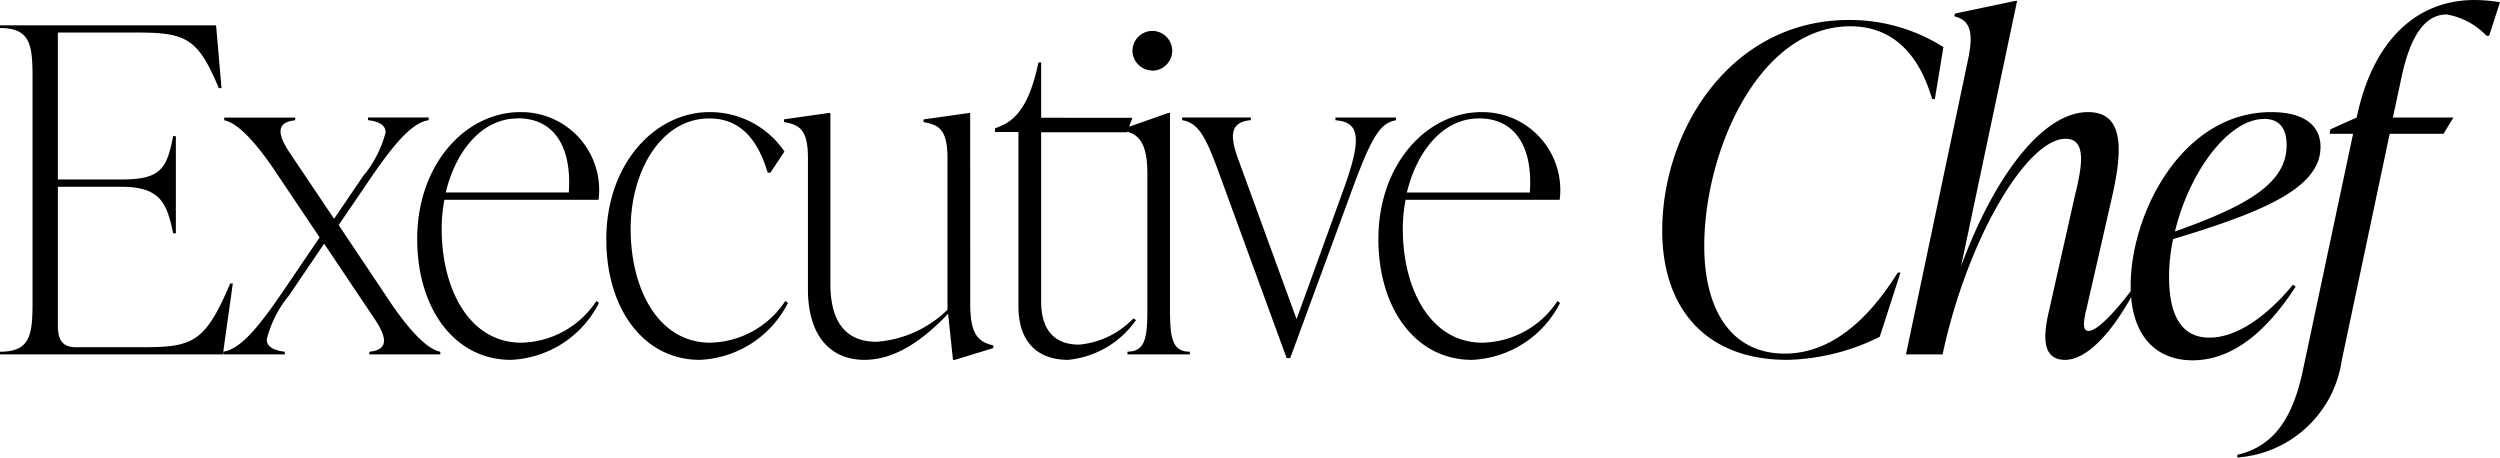<svg xmlns="http://www.w3.org/2000/svg" width="132.72" height="24.288" viewBox="0 0 132.72 24.288"><path d="M12.7-3.768C11.4-.7,10.752-.384,8.16-.384H4.512c-.72,0-.96-.384-.96-1.152V-8.9h3.36c2.064,0,2.424.84,2.76,2.472h.144v-5.16H9.672c-.336,1.776-.7,2.3-2.76,2.3H3.552v-7.8H7.776c2.592,0,3.216.312,4.32,2.952h.144l-.288-3.336H.48v.144c1.632,0,1.728.912,1.728,2.688V-2.832c0,1.776-.1,2.688-1.728,2.688V0H12.312l.528-3.768Zm5.76-3.1,1.632-2.4c1.344-1.968,2.256-3.024,3.144-3.168v-.144H20.016v.144q.936.108.936.648a6,6,0,0,1-1.2,2.328L18.216-7.2l-2.352-3.5c-.672-1.008-.72-1.632.288-1.728v-.144H12.384v.144c.816.144,1.9,1.512,2.616,2.568l2.448,3.648-1.968,2.9C14.136-1.344,13.224-.288,12.336-.144V0H15.6V-.144c-.624-.072-.96-.288-.96-.648A5.9,5.9,0,0,1,15.816-3.12l1.872-2.76,2.688,4.008c.672,1.008.72,1.632-.288,1.728V0h3.768V-.144c-.816-.144-1.9-1.512-2.616-2.568Zm13.68,4.032A4.88,4.88,0,0,1,28.152-.624c-2.736,0-4.224-2.808-4.224-6.048a8.128,8.128,0,0,1,.144-1.536h8.184A4.134,4.134,0,0,0,28.1-12.864c-2.88,0-5.472,2.736-5.472,6.744C22.632-2.448,24.6.288,27.6.288a5.508,5.508,0,0,0,4.68-3.024Zm-4.176-9.7c1.968,0,2.88,1.56,2.712,3.936H24.144C24.672-10.8,26.064-12.528,27.96-12.528ZM37.632.288a5.508,5.508,0,0,0,4.68-3.024l-.144-.1A4.88,4.88,0,0,1,38.184-.624c-2.736,0-4.224-2.808-4.224-6.048,0-3.048,1.608-5.856,4.176-5.856,1.632,0,2.568,1.1,3.1,2.88h.144l.744-1.128a4.782,4.782,0,0,0-3.984-2.088c-2.88,0-5.472,2.736-5.472,6.744C32.664-2.448,34.632.288,37.632.288Zm14.352-13.1h-.1l-2.376.336v.144c.816.144,1.272.384,1.272,1.92v8.04a6,6,0,0,1-3.768,1.7c-1.632,0-2.448-1.056-2.448-3.072v-9.072h-.1L42.1-12.48v.144c.816.144,1.272.384,1.272,1.92v6.96c0,2.448,1.176,3.744,3,3.744,1.632,0,3.12-1.056,4.44-2.448L51.072.288h.1l2.04-.624V-.48c-.864-.192-1.224-.672-1.224-2.208Zm8.664,10.9a4.553,4.553,0,0,1-2.88,1.392c-1.344,0-2.016-.816-2.016-2.3v-8.976h4.56l.288-.768H55.752V-15.5h-.144c-.432,2.064-1.08,2.976-1.968,3.36L53.3-12v.192h1.248v9.264c0,1.824.96,2.832,2.64,2.832a4.988,4.988,0,0,0,3.6-2.112Zm1.008-13.152a1.065,1.065,0,0,0,1.056-1.056,1.065,1.065,0,0,0-1.056-1.056A1.065,1.065,0,0,0,60.6-16.128,1.065,1.065,0,0,0,61.656-15.072ZM63.648,0V-.144c-.984,0-1.056-.816-1.056-2.352v-10.32h-.1L60.168-12v.144c.816.144,1.224.72,1.224,2.256v7.1c0,1.536-.072,2.352-1.056,2.352V0Zm7.728-12.432c1.248.1,1.44.864.456,3.6l-2.52,6.96-3.1-8.5c-.456-1.248-.432-1.968.672-2.064v-.144H63.24v.144c.816.144,1.2.744,1.92,2.712L68.784.192h.192l3.264-8.88c1.056-2.88,1.512-3.6,2.352-3.744v-.144H71.376Zm11.784,9.6A4.88,4.88,0,0,1,79.176-.624c-2.736,0-4.224-2.808-4.224-6.048A8.128,8.128,0,0,1,75.1-8.208H83.28a4.134,4.134,0,0,0-4.152-4.656c-2.88,0-5.472,2.736-5.472,6.744,0,3.672,1.968,6.408,4.968,6.408A5.508,5.508,0,0,0,83.3-2.736Zm-4.176-9.7c1.968,0,2.88,1.56,2.712,3.936H75.168C75.7-10.8,77.088-12.528,78.984-12.528ZM95.352.288a11.53,11.53,0,0,0,4.92-1.224l1.1-3.408h-.144c-1.632,2.616-3.624,4.3-6,4.3-2.88,0-4.272-2.376-4.272-5.712,0-5.04,2.9-11.664,7.752-11.664,2.184,0,3.624,1.392,4.344,3.864h.144l.456-2.76a9.293,9.293,0,0,0-5.016-1.44c-6.264,0-9.912,5.832-9.912,11.184C88.728-2.4,91.08.288,95.352.288ZM113.688-3.48c-1.2,1.584-1.968,2.232-2.328,2.232-.384,0-.24-.648-.1-1.224l1.32-5.784c.576-2.5.72-4.608-1.248-4.608-2.424,0-4.992,3.432-6.744,8.184l2.976-14.088h-.1l-3.192.672-.048.144c.792.192,1.056.744.744,2.256L101.664,0h1.944c1.3-6.1,4.464-11.448,6.528-11.448,1.128,0,.888,1.44.5,3l-1.392,6.192c-.336,1.44-.288,2.544.864,2.544,1.128,0,2.472-1.368,3.7-3.672Zm9.984-7.536c0-1.1-.816-1.848-2.616-1.848-4.752,0-7.464,5.4-7.464,9.216,0,2.688,1.368,3.96,3.288,3.96,1.872,0,3.72-1.2,5.472-3.912l-.144-.1c-1.392,1.68-2.976,2.808-4.44,2.808-1.344,0-2.136-.984-2.136-3.216a9.43,9.43,0,0,1,.216-2.016C120.624-7.56,123.672-8.832,123.672-11.016Zm-3-1.488c.912,0,1.2.624,1.2,1.392,0,1.992-1.992,3.192-5.928,4.584C116.712-9.72,118.8-12.5,120.672-12.5Zm11.184-6.312c-3.12,0-5.424,2.184-6.264,6.24l-1.392.624-.048.24H125.4L122.736.84c-.528,2.5-1.512,4.032-3.48,4.488v.144A6.04,6.04,0,0,0,124.8.312l2.544-12.024H130.2l.528-.864h-3.216l.48-2.232c.5-2.28,1.32-3.24,2.376-3.24a3.794,3.794,0,0,1,2.112,1.128h.144L133.2-18.7A8.733,8.733,0,0,0,131.856-18.816Z" transform="translate(-0.48 18.816)"/></svg>